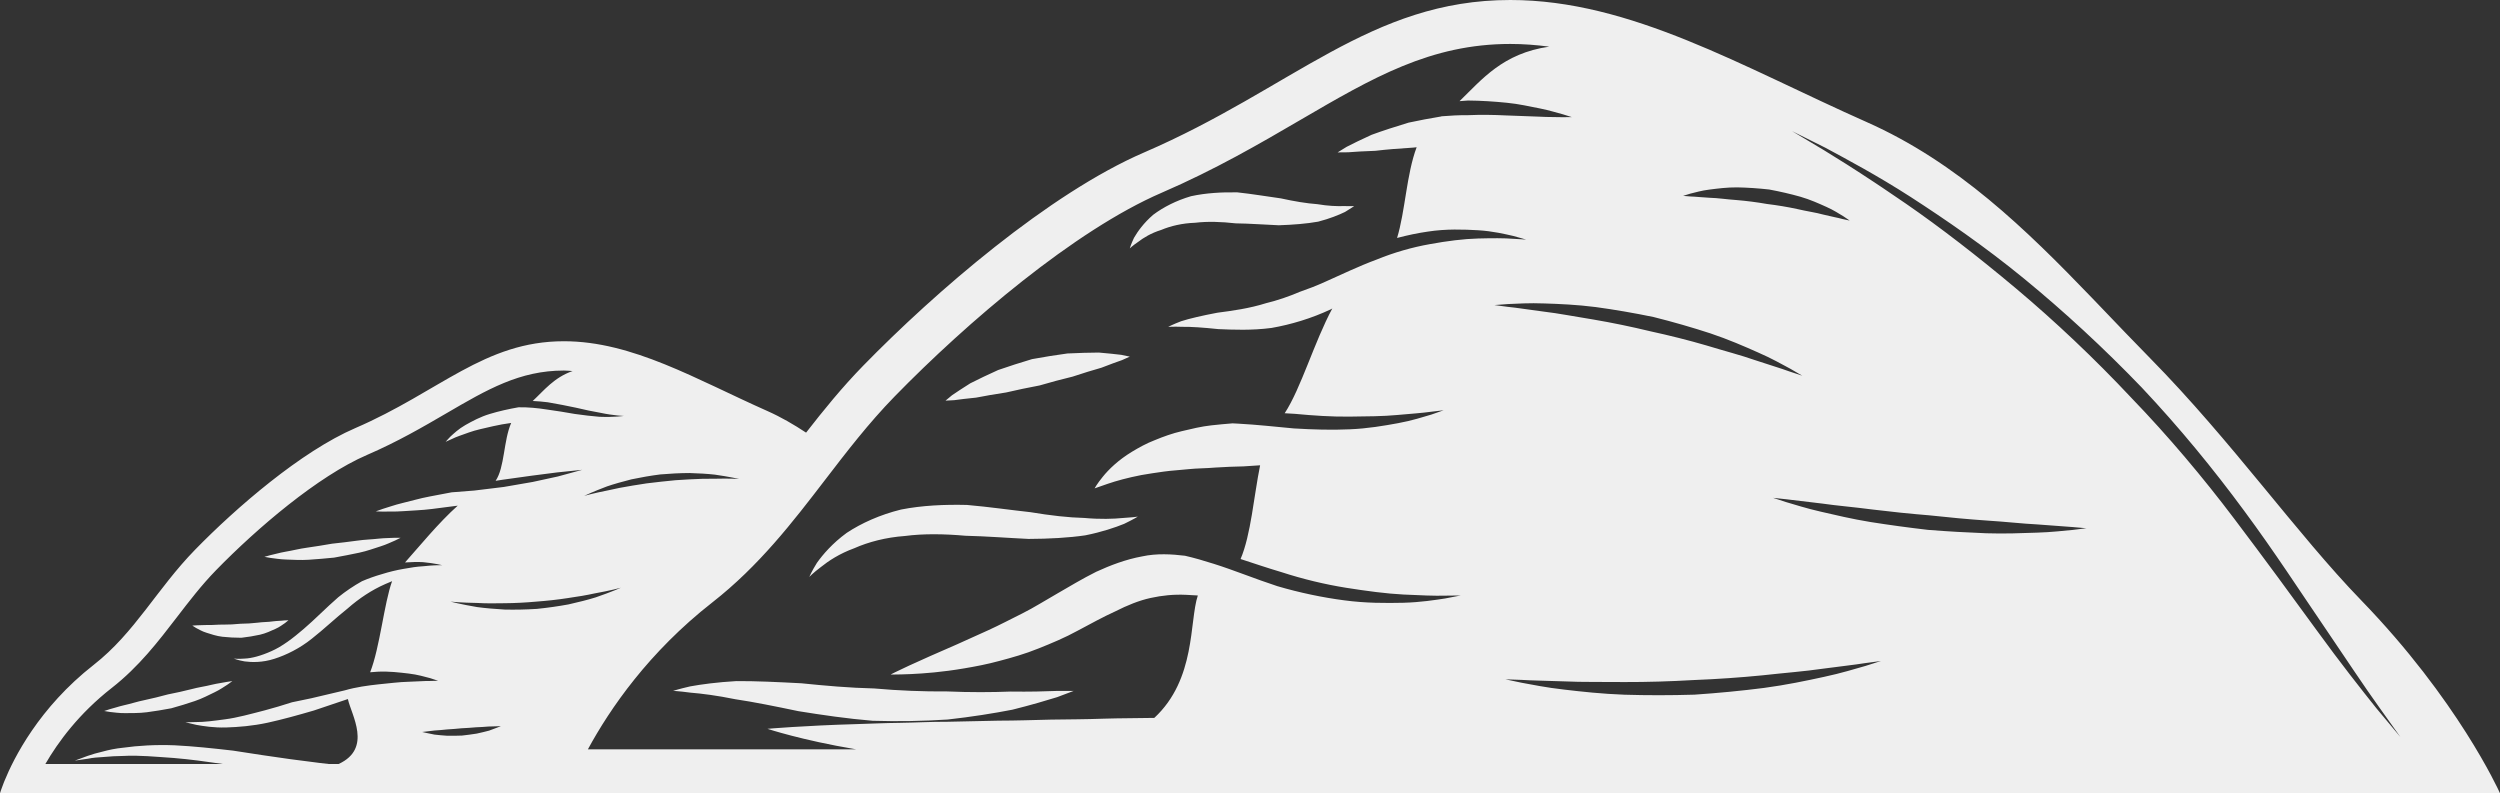 <?xml version="1.0" encoding="UTF-8"?>
<svg width="312px" height="99px" viewBox="0 0 312 99" version="1.1" xmlns="http://www.w3.org/2000/svg" xmlns:xlink="http://www.w3.org/1999/xlink">
    <rect x="0" y="0" width="312" height="99" fill="#333333" stroke="none"/>
    <title>Combined Shape</title>
    <g id="Symbols" stroke="none" stroke-width="1" fill="none" fill-rule="evenodd">
        <g id="bg" transform="translate(-1736, -693)" fill="#EFEFEF">
            <path d="M1924.488,693 C1939.509,693 1953.454,701.352 1968.991,708.248 C1980.303,713.273 1988.855,721.632 1997.066,730.162 L1998.183,731.326 C2000.23,733.461 2002.261,735.597 2004.317,737.685 C2014.563,748.099 2022.624,759.605 2030.675,767.916 C2042.68,780.306 2047.794,791.542 2047.994,791.986 L2048,792 L1736,792 L1736,792 L1736.005,791.985 C1736.015,791.949 1736.045,791.852 1736.095,791.7 L1736.144,791.557 C1736.216,791.348 1736.317,791.07 1736.45,790.731 L1736.556,790.467 C1737.714,787.618 1740.867,781.312 1747.694,775.974 C1752.847,771.942 1755.573,766.498 1760.354,761.598 C1765.457,756.366 1773.574,749.345 1780.346,746.424 C1790.877,741.88 1796.44,735.587 1806.376,735.587 C1814.934,735.587 1822.879,740.346 1831.734,744.279 C1833.469,745.047 1835.067,745.981 1836.599,746.993 C1838.785,744.185 1841.067,741.368 1843.722,738.644 C1852.68,729.462 1866.919,717.143 1878.81,712.015 C1897.292,704.044 1907.054,693 1924.488,693 Z M1806.376,739.244 C1800.854,739.244 1796.809,741.605 1791.69,744.591 C1788.851,746.246 1785.63,748.127 1781.797,749.779 C1775.678,752.421 1768.061,758.933 1762.974,764.149 C1761.154,766.017 1759.588,768.06 1758.072,770.034 C1755.745,773.063 1753.341,776.199 1749.951,778.851 C1745.862,782.046 1743.251,785.597 1741.662,788.346 L1741.662,788.346 L1763.818,788.346 C1761.727,788.04 1759.651,787.759 1757.687,787.596 C1755.411,787.443 1753.275,787.231 1751.449,787.34 C1750.533,787.352 1749.695,787.396 1748.951,787.471 C1748.204,787.515 1747.55,787.565 1747.025,787.68 C1745.949,787.837 1745.336,787.924 1745.336,787.924 C1745.336,787.924 1745.918,787.709 1746.94,787.334 C1747.456,787.143 1748.097,786.971 1748.841,786.79 C1749.579,786.587 1750.427,786.409 1751.365,786.316 C1753.231,786.053 1755.439,785.919 1757.79,786.013 C1760.135,786.128 1762.618,786.394 1765.082,786.678 C1767.536,787.056 1769.969,787.44 1772.251,787.746 C1773.946,787.946 1775.553,788.196 1777.019,788.346 L1777.019,788.346 L1778.261,788.346 C1782.504,786.394 1779.843,782.215 1779.415,780.241 C1778.029,780.709 1776.607,781.187 1775.172,781.671 C1773.239,782.236 1771.282,782.783 1769.412,783.192 C1767.539,783.601 1765.735,783.742 1764.2,783.789 C1762.658,783.829 1761.38,783.623 1760.507,783.464 C1759.635,783.277 1759.15,783.133 1759.15,783.133 C1759.15,783.133 1759.66,783.149 1760.535,783.111 C1761.411,783.124 1762.655,782.967 1764.115,782.767 C1765.585,782.577 1767.252,782.115 1769.043,781.652 C1770.144,781.365 1771.288,781.012 1772.442,780.644 C1773.202,780.484 1773.996,780.322 1774.846,780.144 C1776.185,779.828 1777.61,779.491 1779.039,779.154 C1780.446,778.745 1781.875,778.557 1783.229,778.407 C1784.58,778.279 1785.856,778.107 1786.956,778.086 C1788.057,778.054 1788.989,777.973 1789.639,777.986 C1790.299,777.967 1790.674,777.958 1790.674,777.958 C1790.674,777.958 1790.314,777.839 1789.686,777.633 C1789.048,777.473 1788.135,777.189 1787.003,777.058 C1785.877,776.93 1784.545,776.755 1783.117,776.83 C1782.82,776.843 1782.501,776.877 1782.194,776.899 C1783.414,773.804 1783.926,768.328 1784.933,765.53 C1784.642,765.652 1784.349,765.773 1784.051,765.905 C1782.407,766.629 1780.825,767.669 1779.377,768.944 C1777.864,770.146 1776.413,771.536 1774.906,772.717 C1773.405,773.919 1771.723,774.747 1770.244,775.218 C1768.746,775.702 1767.405,775.662 1766.526,775.543 C1765.638,775.39 1765.179,775.187 1765.179,775.187 C1765.179,775.187 1765.685,775.265 1766.539,775.19 C1767.399,775.159 1768.58,774.847 1769.881,774.26 C1771.198,773.682 1772.533,772.673 1773.902,771.492 C1775.284,770.315 1776.66,768.884 1778.208,767.541 C1779.133,766.789 1780.14,766.114 1781.175,765.536 C1781.953,765.202 1782.795,764.899 1783.654,764.655 C1784.558,764.371 1785.484,764.146 1786.365,763.996 C1787.241,763.831 1788.072,763.709 1788.788,763.671 C1790.227,763.503 1791.212,763.54 1791.212,763.54 C1791.212,763.54 1790.264,763.297 1788.785,763.156 C1788.126,763.115 1787.36,763.14 1786.547,763.194 C1788.197,761.354 1790.74,758.227 1793.125,756.107 C1792.025,756.247 1790.933,756.388 1789.895,756.522 C1788.616,756.688 1787.4,756.706 1786.368,756.791 C1785.793,756.836 1785.268,756.842 1784.81,756.843 L1784.294,756.843 C1784.134,756.844 1783.986,756.845 1783.851,756.85 C1783.35,756.835 1783.024,756.826 1782.923,756.823 L1782.888,756.822 L1782.888,756.822 L1782.921,756.81 C1782.942,756.803 1782.974,756.791 1783.016,756.777 L1783.17,756.722 C1783.322,756.667 1783.534,756.593 1783.795,756.5 C1784.38,756.335 1785.202,756.022 1786.209,755.782 C1787.219,755.548 1788.382,755.192 1789.651,754.957 C1790.524,754.792 1791.437,754.617 1792.362,754.442 C1793.219,754.376 1794.17,754.301 1795.201,754.22 C1796.368,754.077 1797.612,753.927 1798.86,753.774 C1800.095,753.561 1801.333,753.346 1802.49,753.146 C1803.64,752.896 1804.713,752.662 1805.632,752.462 C1807.452,751.965 1808.662,751.634 1808.662,751.634 C1808.662,751.634 1807.414,751.762 1805.541,751.956 C1804.61,752.075 1803.525,752.215 1802.362,752.365 C1801.202,752.524 1799.963,752.696 1798.725,752.871 C1798.431,752.915 1798.144,752.962 1797.853,753.005 C1798.988,751.344 1798.828,748.002 1799.795,745.784 C1799.016,745.893 1798.25,746.022 1797.534,746.19 C1796.427,746.449 1795.373,746.659 1794.51,746.974 C1793.651,747.283 1792.9,747.53 1792.412,747.78 C1791.903,747.995 1791.615,748.145 1791.615,748.145 C1791.615,748.145 1791.617,748.143 1791.62,748.139 L1791.66,748.091 C1791.739,747.997 1791.923,747.784 1792.212,747.486 C1792.628,747.108 1793.225,746.534 1794.079,746.047 C1794.926,745.569 1795.952,745.013 1797.124,744.663 C1798.25,744.319 1799.469,744.048 1800.695,743.832 C1800.726,743.832 1800.751,743.826 1800.783,743.829 C1801.886,743.813 1803.068,743.92 1804.241,744.107 C1805.419,744.257 1806.605,744.469 1807.724,744.66 C1808.846,744.816 1809.906,744.947 1810.816,745.016 C1812.655,745.091 1813.859,744.907 1813.859,744.907 C1813.859,744.907 1812.639,744.882 1810.879,744.507 C1809.994,744.36 1808.968,744.138 1807.871,743.879 C1806.764,743.654 1805.579,743.401 1804.369,743.204 C1803.74,743.126 1803.109,743.07 1802.484,743.042 C1803.881,741.749 1805.116,740.125 1807.455,739.306 C1807.095,739.285 1806.736,739.244 1806.376,739.244 Z M1924.488,698.485 C1914.545,698.485 1907.351,702.679 1898.246,707.992 C1893.284,710.89 1887.659,714.17 1880.986,717.05 C1870.121,721.735 1856.645,733.253 1847.655,742.473 C1844.416,745.794 1841.652,749.395 1838.975,752.883 C1834.929,758.156 1830.746,763.609 1824.886,768.191 C1816.976,774.378 1812.129,781.428 1809.369,786.515 L1809.369,786.515 L1842.853,786.515 C1842.809,786.509 1842.759,786.503 1842.715,786.494 C1836.08,785.382 1831.778,783.957 1831.778,783.957 C1831.778,783.957 1836.29,783.558 1842.931,783.367 C1844.591,783.32 1846.389,783.233 1848.284,783.211 C1850.179,783.186 1852.18,783.067 1854.24,783.077 C1856.301,783.033 1858.433,782.986 1860.597,782.939 C1862.757,782.936 1864.952,782.861 1867.15,782.808 C1869.345,782.777 1871.54,782.771 1873.704,782.692 C1875.865,782.621 1877.994,782.639 1880.057,782.593 L1880.057,782.593 C1885.285,777.742 1884.407,770.549 1885.489,767.316 C1885.004,767.285 1884.516,767.251 1884.041,767.235 C1882.462,767.16 1881.017,767.313 1879.595,767.626 C1878.15,767.941 1876.678,768.544 1875.186,769.3 C1873.666,769.99 1872.125,770.843 1870.533,771.689 C1868.961,772.56 1867.216,773.288 1865.581,773.938 C1863.939,774.606 1862.295,775.068 1860.744,775.478 C1859.199,775.902 1857.711,776.18 1856.344,776.411 C1853.609,776.88 1851.31,777.049 1849.697,777.124 C1848.81,777.163 1848.128,777.175 1847.695,777.178 L1847.262,777.178 C1847.189,777.177 1847.152,777.177 1847.152,777.177 C1847.152,777.177 1847.98,776.749 1849.441,776.074 C1850.898,775.4 1852.986,774.475 1855.45,773.407 C1856.666,772.857 1857.983,772.264 1859.371,771.636 C1860.75,771.005 1862.154,770.268 1863.602,769.546 C1865.062,768.816 1866.431,767.935 1867.96,767.067 C1869.48,766.189 1871.065,765.23 1872.807,764.359 C1874.567,763.55 1876.487,762.816 1878.538,762.438 C1880.373,762.041 1882.234,762.157 1883.885,762.357 C1885.041,762.622 1886.248,762.972 1887.49,763.368 C1890.007,764.159 1892.646,765.249 1895.407,766.151 C1898.196,766.973 1901.047,767.566 1903.742,767.919 C1906.441,768.285 1908.986,768.272 1911.15,768.225 C1913.316,768.166 1915.102,767.879 1916.346,767.691 C1917.578,767.454 1918.285,767.316 1918.285,767.316 L1918.285,767.316 L1918.255,767.317 C1918.109,767.319 1917.421,767.327 1916.315,767.338 C1915.067,767.376 1913.282,767.298 1911.162,767.198 C1909.036,767.091 1906.578,766.764 1903.974,766.351 C1901.366,765.933 1898.621,765.277 1895.947,764.409 C1894.228,763.899 1892.521,763.322 1890.823,762.766 C1892.114,759.752 1892.477,754.936 1893.262,751.069 C1892.574,751.116 1891.892,751.159 1891.204,751.203 C1890.013,751.228 1888.828,751.275 1887.677,751.35 C1886.533,751.453 1885.395,751.437 1884.319,751.553 C1883.244,751.675 1882.193,751.718 1881.214,751.859 C1880.236,751.996 1879.31,752.134 1878.444,752.287 C1876.734,752.618 1875.283,753.021 1874.257,753.374 C1873.216,753.736 1872.607,753.949 1872.607,753.949 C1872.607,753.949 1872.91,753.374 1873.638,752.487 C1874.357,751.594 1875.558,750.413 1877.268,749.379 C1878.119,748.867 1879.069,748.33 1880.129,747.927 C1881.183,747.49 1882.309,747.083 1883.5,746.806 C1884.691,746.524 1885.914,746.221 1887.174,746.084 C1888.056,745.981 1888.944,745.909 1889.832,745.834 C1890.097,745.85 1890.36,745.862 1890.635,745.878 C1892.802,745.993 1895.122,746.25 1897.47,746.468 C1899.822,746.609 1902.213,746.684 1904.443,746.577 C1906.675,746.49 1908.736,746.131 1910.48,745.812 C1912.231,745.497 1913.648,745.025 1914.636,744.738 C1915.611,744.394 1916.168,744.201 1916.168,744.201 C1916.168,744.201 1915.583,744.269 1914.561,744.391 C1913.545,744.535 1912.081,744.641 1910.343,744.794 C1908.604,744.96 1906.569,744.966 1904.405,744.994 C1902.235,745.019 1899.934,744.869 1897.608,744.647 C1897.179,744.622 1896.754,744.597 1896.329,744.572 C1898.368,741.455 1900.018,735.686 1902.273,731.495 C1902.217,731.526 1902.167,731.561 1902.11,731.592 C1899.687,732.732 1897.123,733.503 1894.681,733.928 C1892.211,734.253 1889.891,734.153 1888.034,734.072 C1886.151,733.872 1884.616,733.769 1883.522,733.787 C1882.424,733.744 1881.783,733.797 1881.783,733.797 C1881.783,733.797 1882.346,733.494 1883.409,733.088 C1884.479,732.744 1886.067,732.379 1887.937,732.026 C1889.825,731.779 1891.908,731.498 1894.037,730.827 C1895.422,730.492 1896.832,730.011 1898.211,729.421 C1899.227,729.071 1900.284,728.665 1901.347,728.184 C1903.427,727.257 1905.59,726.213 1907.801,725.395 C1909.977,724.505 1912.253,723.858 1914.433,723.471 C1916.603,723.074 1918.673,722.812 1920.458,722.765 C1922.243,722.715 1923.75,722.712 1924.798,722.8 C1925.855,722.843 1926.461,722.909 1926.461,722.909 C1926.461,722.909 1925.886,722.718 1924.854,722.447 C1923.816,722.212 1922.318,721.85 1920.48,721.735 C1918.647,721.632 1916.471,721.55 1914.176,721.906 C1912.929,722.084 1911.644,722.359 1910.355,722.697 C1911.372,719.38 1911.531,714.729 1912.797,711.375 C1912.644,711.393 1912.482,711.406 1912.332,711.424 C1910.621,711.528 1909.014,711.656 1907.645,711.821 C1906.244,711.862 1905.074,711.943 1904.255,712.005 C1903.654,712.012 1903.239,712.016 1903.05,712.017 L1902.936,712.018 C1902.936,712.018 1903.345,711.765 1904.061,711.325 C1904.799,710.947 1905.865,710.416 1907.172,709.825 C1908.501,709.335 1910.077,708.823 1911.784,708.307 C1913.088,708.023 1914.47,707.767 1915.871,707.533 C1915.88,707.527 1915.887,707.52 1915.896,707.514 C1916.984,707.424 1918.097,707.364 1919.229,707.374 C1920.821,707.305 1922.421,707.33 1923.925,707.405 C1925.436,707.461 1926.852,707.514 1928.062,707.558 C1929.278,707.63 1930.31,707.595 1931.023,707.627 C1931.576,707.622 1931.948,707.617 1932.09,707.615 L1932.155,707.614 C1932.155,707.614 1931.761,707.492 1931.073,707.274 C1930.382,707.099 1929.4,706.774 1928.193,706.536 C1926.99,706.308 1925.583,705.971 1924.044,705.824 C1922.509,705.668 1920.858,705.559 1919.198,705.546 C1918.844,705.562 1918.497,705.599 1918.15,705.624 C1920.93,702.935 1923.541,699.65 1929.347,698.822 C1927.724,698.609 1926.108,698.485 1924.488,698.485 Z M1959.642,709.36 C1959.642,709.36 1961.096,710.231 1963.641,711.752 C1965.329,712.777 1967.476,714.133 1969.956,715.777 L1970.901,716.406 C1971.862,717.049 1972.866,717.732 1973.909,718.452 C1978.08,721.332 1982.764,724.942 1987.604,729.006 C1992.444,733.075 1997.36,737.707 2001.968,742.623 C2006.649,747.474 2010.983,752.643 2014.797,757.693 C2018.615,762.741 2022.114,767.526 2025.106,771.636 C2028.092,775.752 2030.728,779.079 2032.579,781.399 C2034.48,783.676 2035.568,784.976 2035.568,784.976 C2035.568,784.976 2034.583,783.598 2032.864,781.184 C2031.131,778.779 2028.799,775.25 2025.947,771.046 C2023.083,766.854 2019.863,761.863 2016.067,756.741 C2012.29,751.609 2007.969,746.325 2003.294,741.368 C1998.576,736.452 1993.554,731.835 1988.62,727.788 C1983.68,723.737 1978.756,720.37 1974.478,717.599 C1970.188,714.838 1966.424,712.855 1963.816,711.443 C1962.716,710.895 1961.812,710.444 1961.13,710.103 L1960.66,709.869 C1960.328,709.703 1960.073,709.576 1959.902,709.49 L1959.728,709.403 C1959.699,709.389 1959.678,709.378 1959.663,709.371 Z M1798.519,783.626 C1798.519,783.626 1797.897,783.645 1796.959,783.67 C1796.499,783.714 1795.961,783.742 1795.386,783.767 C1794.817,783.82 1794.207,783.861 1793.597,783.889 C1792.988,783.951 1792.381,784.001 1791.809,784.032 C1791.237,784.092 1790.699,784.142 1790.236,784.167 L1790.236,784.167 L1788.688,784.351 L1788.688,784.351 L1788.72,784.359 C1788.856,784.391 1789.419,784.525 1790.224,784.679 C1790.689,784.735 1791.237,784.782 1791.824,784.823 C1792.412,784.832 1793.038,784.823 1793.663,784.798 C1794.285,784.729 1794.907,784.645 1795.489,784.554 C1796.061,784.429 1796.596,784.301 1797.049,784.179 C1797.931,783.848 1798.519,783.626 1798.519,783.626 Z M1827.896,778.001 C1830.29,777.987 1833.074,778.118 1836.015,778.274 C1838.951,778.575 1842.015,778.848 1845.104,778.92 C1848.177,779.193 1851.27,779.314 1854.167,779.29 C1857.071,779.414 1859.792,779.4 1862.126,779.307 C1864.473,779.342 1866.439,779.286 1867.814,779.231 C1868.586,779.229 1869.175,779.227 1869.546,779.226 L1869.742,779.225 C1869.77,779.225 1869.796,779.225 1869.82,779.225 L1870,779.224 C1870,779.224 1869.245,779.508 1867.93,780.005 C1866.593,780.423 1864.677,780.987 1862.346,781.57 C1860.003,782.027 1857.247,782.465 1854.268,782.797 C1851.289,782.991 1848.099,783.053 1844.909,782.953 C1841.728,782.69 1838.551,782.224 1835.644,781.754 C1832.747,781.149 1830.073,780.606 1827.767,780.264 C1825.471,779.794 1823.533,779.553 1822.167,779.442 C1821.405,779.338 1820.821,779.282 1820.452,779.252 L1820.257,779.237 C1820.088,779.225 1820,779.221 1820,779.221 C1820,779.221 1820.761,778.975 1822.133,778.661 C1823.508,778.409 1825.496,778.139 1827.896,778.001 Z M1765,778 C1765,778 1764.787,778.155 1764.412,778.426 C1764.02,778.664 1763.481,779.066 1762.77,779.401 C1762.062,779.736 1761.248,780.178 1760.314,780.491 C1759.386,780.808 1758.381,781.116 1757.367,781.396 C1756.333,781.594 1755.297,781.759 1754.32,781.889 C1753.346,782.014 1752.415,781.987 1751.629,781.999 C1750.84,782.011 1750.178,781.893 1749.721,781.853 C1749.263,781.777 1749,781.734 1749,781.734 L1749,781.734 L1749.081,781.708 C1749.188,781.673 1749.398,781.604 1749.693,781.509 C1750.138,781.405 1750.76,781.177 1751.512,781.006 C1752.263,780.851 1753.123,780.555 1754.054,780.37 C1754.988,780.169 1755.975,779.931 1756.952,779.663 C1757.945,779.471 1758.938,779.246 1759.859,779.014 C1760.778,778.764 1761.678,778.652 1762.424,778.457 C1763.172,778.277 1763.834,778.207 1764.279,778.107 C1764.737,778.04 1765,778 1765,778 Z M1970.751,775.49 C1970.751,775.49 1970.016,775.59 1968.734,775.762 C1967.462,775.968 1965.623,776.168 1963.438,776.461 C1961.258,776.786 1958.688,776.974 1955.959,777.28 C1953.226,777.552 1950.299,777.755 1947.373,777.87 C1944.449,778.042 1941.519,778.126 1938.771,778.12 C1936.023,778.086 1933.449,778.145 1931.248,778.036 C1929.044,777.958 1927.199,777.936 1925.908,777.851 C1924.616,777.804 1923.875,777.78 1923.875,777.78 C1923.875,777.78 1924.601,777.933 1925.867,778.201 C1927.143,778.432 1928.959,778.81 1931.17,779.057 C1933.374,779.319 1935.96,779.6 1938.743,779.7 C1941.523,779.785 1944.493,779.785 1947.463,779.694 C1950.428,779.494 1953.385,779.207 1956.143,778.854 C1958.901,778.485 1961.446,777.951 1963.619,777.477 C1965.792,777.017 1967.565,776.458 1968.81,776.109 C1970.045,775.715 1970.751,775.49 1970.751,775.49 Z M1772,770.407 C1772,770.407 1771.848,770.529 1771.58,770.749 C1771.296,770.932 1770.902,771.259 1770.359,771.492 C1769.82,771.73 1769.183,772.042 1768.45,772.21 C1767.717,772.371 1766.922,772.504 1766.121,772.593 C1765.31,772.593 1764.506,772.548 1763.757,772.467 C1763.007,772.38 1762.335,772.144 1761.77,771.966 C1761.198,771.795 1760.766,771.516 1760.462,771.366 C1760.168,771.178 1760,771.072 1760,771.072 C1760,771.072 1760.204,771.061 1760.556,771.039 C1760.895,771.048 1761.395,770.989 1761.961,770.997 C1762.52,771.028 1763.182,770.934 1763.866,770.952 C1764.555,770.956 1765.285,770.917 1766.008,770.845 C1766.735,770.836 1767.465,770.793 1768.146,770.712 C1768.822,770.614 1769.49,770.64 1770.046,770.548 C1770.601,770.476 1771.108,770.485 1771.444,770.431 C1771.796,770.415 1772,770.407 1772,770.407 Z M1813.49,766.348 C1813.49,766.348 1812.183,766.707 1810.197,767.06 C1809.218,767.279 1808.062,767.469 1806.82,767.647 C1805.582,767.838 1804.256,767.985 1802.924,768.082 C1801.599,768.203 1800.264,768.272 1799.013,768.281 C1797.759,768.31 1796.586,768.31 1795.583,768.25 C1793.566,768.222 1792.218,768.082 1792.218,768.082 C1792.218,768.082 1793.525,768.425 1795.539,768.762 C1796.546,768.9 1797.731,769 1799.007,769.075 C1800.279,769.103 1801.639,769.075 1802.999,768.99 C1804.353,768.853 1805.704,768.659 1806.958,768.428 C1808.202,768.147 1809.356,767.86 1810.325,767.557 C1812.258,766.898 1813.49,766.348 1813.49,766.348 Z M1848.444,756.593 C1851.086,756.069 1853.915,755.951 1856.681,756.017 C1859.438,756.257 1862.118,756.649 1864.599,756.92 C1867.065,757.331 1869.357,757.595 1871.326,757.641 C1873.301,757.822 1874.967,757.76 1876.136,757.645 C1877.17,757.59 1877.822,757.5 1877.968,757.478 L1878,757.473 C1878,757.473 1877.411,757.839 1876.3,758.373 C1875.175,758.831 1873.509,759.398 1871.444,759.81 C1869.375,760.113 1866.941,760.248 1864.37,760.258 C1861.808,760.139 1859.122,759.922 1856.495,759.862 C1853.881,759.632 1851.291,759.582 1848.931,759.892 C1846.562,760.063 1844.369,760.637 1842.604,761.424 C1840.777,762.084 1839.373,763.019 1838.451,763.764 C1837.493,764.483 1837,765 1837,765 C1837,765 1837.273,764.338 1837.952,763.244 C1838.684,762.215 1839.887,760.802 1841.668,759.503 C1843.485,758.3 1845.817,757.242 1848.444,756.593 Z M1786,760.113 C1786,760.113 1785.752,760.236 1785.323,760.449 C1784.882,760.626 1784.267,760.947 1783.491,761.187 C1782.714,761.427 1781.817,761.769 1780.82,761.979 C1779.826,762.189 1778.761,762.399 1777.693,762.591 C1776.612,762.699 1775.528,762.792 1774.512,762.858 C1773.494,762.927 1772.537,762.849 1771.724,762.831 C1770.907,762.81 1770.224,762.675 1769.748,762.627 C1769.273,762.54 1769,762.492 1769,762.492 C1769,762.492 1769.267,762.417 1769.73,762.288 C1770.196,762.195 1770.854,761.988 1771.646,761.85 C1772.441,761.724 1773.357,761.478 1774.345,761.346 C1775.332,761.205 1776.385,761.04 1777.432,760.854 C1778.491,760.743 1779.55,760.614 1780.537,760.479 C1781.522,760.332 1782.475,760.32 1783.273,760.221 C1784.075,760.134 1784.764,760.155 1785.239,760.116 L1785.239,760.116 L1785.504,760.116 C1785.624,760.116 1785.723,760.115 1785.801,760.115 L1785.927,760.114 C1785.943,760.114 1785.957,760.114 1785.967,760.114 Z M1957.281,755.132 C1957.281,755.132 1957.318,755.144 1957.389,755.168 L1957.522,755.211 C1957.784,755.297 1958.255,755.451 1958.898,755.66 C1959.936,755.957 1961.412,756.444 1963.219,756.853 C1965.026,757.269 1967.134,757.775 1969.422,758.146 C1971.714,758.509 1974.169,758.846 1976.626,759.13 C1979.093,759.324 1981.567,759.464 1983.883,759.552 C1986.2,759.63 1988.37,759.533 1990.221,759.474 C1992.075,759.421 1993.614,759.224 1994.693,759.133 C1995.564,759.027 1996.134,758.955 1996.317,758.932 L1996.381,758.924 C1996.381,758.924 1995.765,758.871 1994.686,758.777 C1993.611,758.696 1992.072,758.584 1990.234,758.446 C1988.395,758.356 1986.257,758.106 1983.965,757.965 C1981.673,757.806 1979.237,757.584 1976.801,757.315 C1974.363,757.116 1971.927,756.863 1969.647,756.582 C1967.371,756.282 1965.226,756.11 1963.403,755.844 C1961.574,755.626 1960.042,755.441 1958.973,755.313 C1957.894,755.198 1957.281,755.132 1957.281,755.132 Z M1822.038,752.034 C1820.875,752.04 1819.634,752.1 1818.399,752.209 C1817.167,752.368 1815.941,752.581 1814.806,752.821 C1813.677,753.108 1812.633,753.402 1811.754,753.702 C1810.013,754.355 1808.903,754.886 1808.903,754.886 C1808.903,754.886 1810.088,754.545 1811.892,754.195 C1812.783,753.98 1813.833,753.783 1814.959,753.599 C1816.082,753.399 1817.289,753.233 1818.495,753.115 C1819.702,752.968 1820.912,752.871 1822.054,752.824 C1823.192,752.762 1824.261,752.727 1825.177,752.746 C1827.016,752.696 1828.248,752.774 1828.248,752.774 C1828.248,752.774 1827.047,752.496 1825.205,752.234 C1824.283,752.131 1823.201,752.068 1822.038,752.034 Z M1873.142,737 C1874.305,737.099 1875.267,737.203 1875.939,737.285 C1876.611,737.427 1877,737.508 1877,737.508 C1877,737.508 1876.643,737.665 1876.022,737.944 C1875.398,738.162 1874.509,738.481 1873.461,738.891 C1872.394,739.19 1871.164,739.573 1869.861,740.003 C1868.536,740.322 1867.131,740.697 1865.742,741.104 C1864.315,741.371 1862.888,741.67 1861.559,741.981 C1860.196,742.19 1858.915,742.405 1857.826,742.622 C1856.692,742.733 1855.746,742.852 1855.083,742.942 C1854.392,742.98 1854,743 1854,743 C1854,743 1854.293,742.756 1854.806,742.332 C1855.348,741.963 1856.128,741.44 1857.09,740.839 C1858.09,740.325 1859.279,739.765 1860.572,739.178 C1861.907,738.713 1863.343,738.252 1864.799,737.819 C1866.3,737.543 1867.803,737.302 1869.218,737.113 C1870.657,737.046 1871.995,737.003 1873.142,737 Z M1928.737,730.87 C1926.868,730.792 1925.301,730.902 1924.213,730.945 C1923.122,731.023 1922.5,731.073 1922.5,731.073 C1922.5,731.073 1923.119,731.155 1924.201,731.298 C1925.282,731.404 1926.818,731.651 1928.656,731.889 C1930.498,732.101 1932.618,732.526 1934.897,732.885 C1937.173,733.272 1939.584,733.769 1941.973,734.347 C1944.377,734.868 1946.763,735.471 1948.977,736.117 C1951.181,736.792 1953.279,737.329 1955.027,737.945 C1956.784,738.532 1958.279,738.975 1959.298,739.35 C1960.204,739.651 1960.769,739.839 1960.896,739.881 L1960.924,739.89 C1960.924,739.89 1960.386,739.575 1959.442,739.025 C1958.479,738.516 1957.122,737.729 1955.402,736.986 C1953.692,736.224 1951.678,735.349 1949.452,734.603 C1947.219,733.875 1944.812,733.178 1942.382,732.569 C1939.928,732.06 1937.458,731.636 1935.132,731.32 C1932.805,731.023 1930.61,730.93 1928.737,730.87 Z M1889.835,717 L1890.414,717.006 C1892.33,717.211 1894.169,717.529 1895.853,717.758 C1897.527,718.126 1899.071,718.385 1900.408,718.481 C1901.744,718.71 1902.885,718.746 1903.695,718.719 C1904.513,718.749 1905,718.713 1905,718.713 C1905,718.713 1904.609,719.008 1903.856,719.452 C1903.09,719.823 1901.946,720.291 1900.51,720.662 C1899.074,720.917 1897.378,721.056 1895.595,721.113 C1893.825,721.04 1891.986,720.897 1890.209,720.874 C1888.445,720.675 1886.709,720.612 1885.149,720.801 C1883.567,720.854 1882.098,721.199 1880.91,721.699 C1879.66,722.084 1878.687,722.687 1878.045,723.185 C1877.36,723.645 1877,724 1877,724 C1877,724 1877.13,723.509 1877.524,722.677 C1877.971,721.905 1878.733,720.821 1879.933,719.793 C1881.174,718.862 1882.792,718.027 1884.64,717.486 C1886.504,717.079 1888.491,716.973 1890.414,717.006 Z M1952.81,716.384 C1951.534,716.375 1950.349,716.531 1949.343,716.659 C1948.336,716.778 1947.513,717.034 1946.941,717.168 C1946.375,717.346 1946.05,717.446 1946.05,717.446 C1946.05,717.446 1946.388,717.474 1946.979,717.521 C1947.563,717.534 1948.398,717.637 1949.386,717.684 C1950.374,717.705 1951.519,717.887 1952.735,717.968 C1953.954,718.068 1955.246,718.233 1956.528,718.458 C1957.819,718.614 1959.101,718.83 1960.299,719.089 C1961.484,719.37 1962.634,719.523 1963.585,719.789 C1964.542,720.029 1965.373,720.173 1965.936,720.332 C1966.514,720.457 1966.846,720.529 1966.846,720.529 C1966.846,720.529 1966.565,720.338 1966.074,720.004 C1965.567,719.708 1964.854,719.223 1963.926,718.817 C1963,718.402 1961.912,717.905 1960.686,717.552 C1959.461,717.206 1958.135,716.9 1956.794,716.65 C1955.44,716.5 1954.083,716.409 1952.81,716.384 Z" id="Combined-Shape"></path>
        </g>
    </g>
</svg>